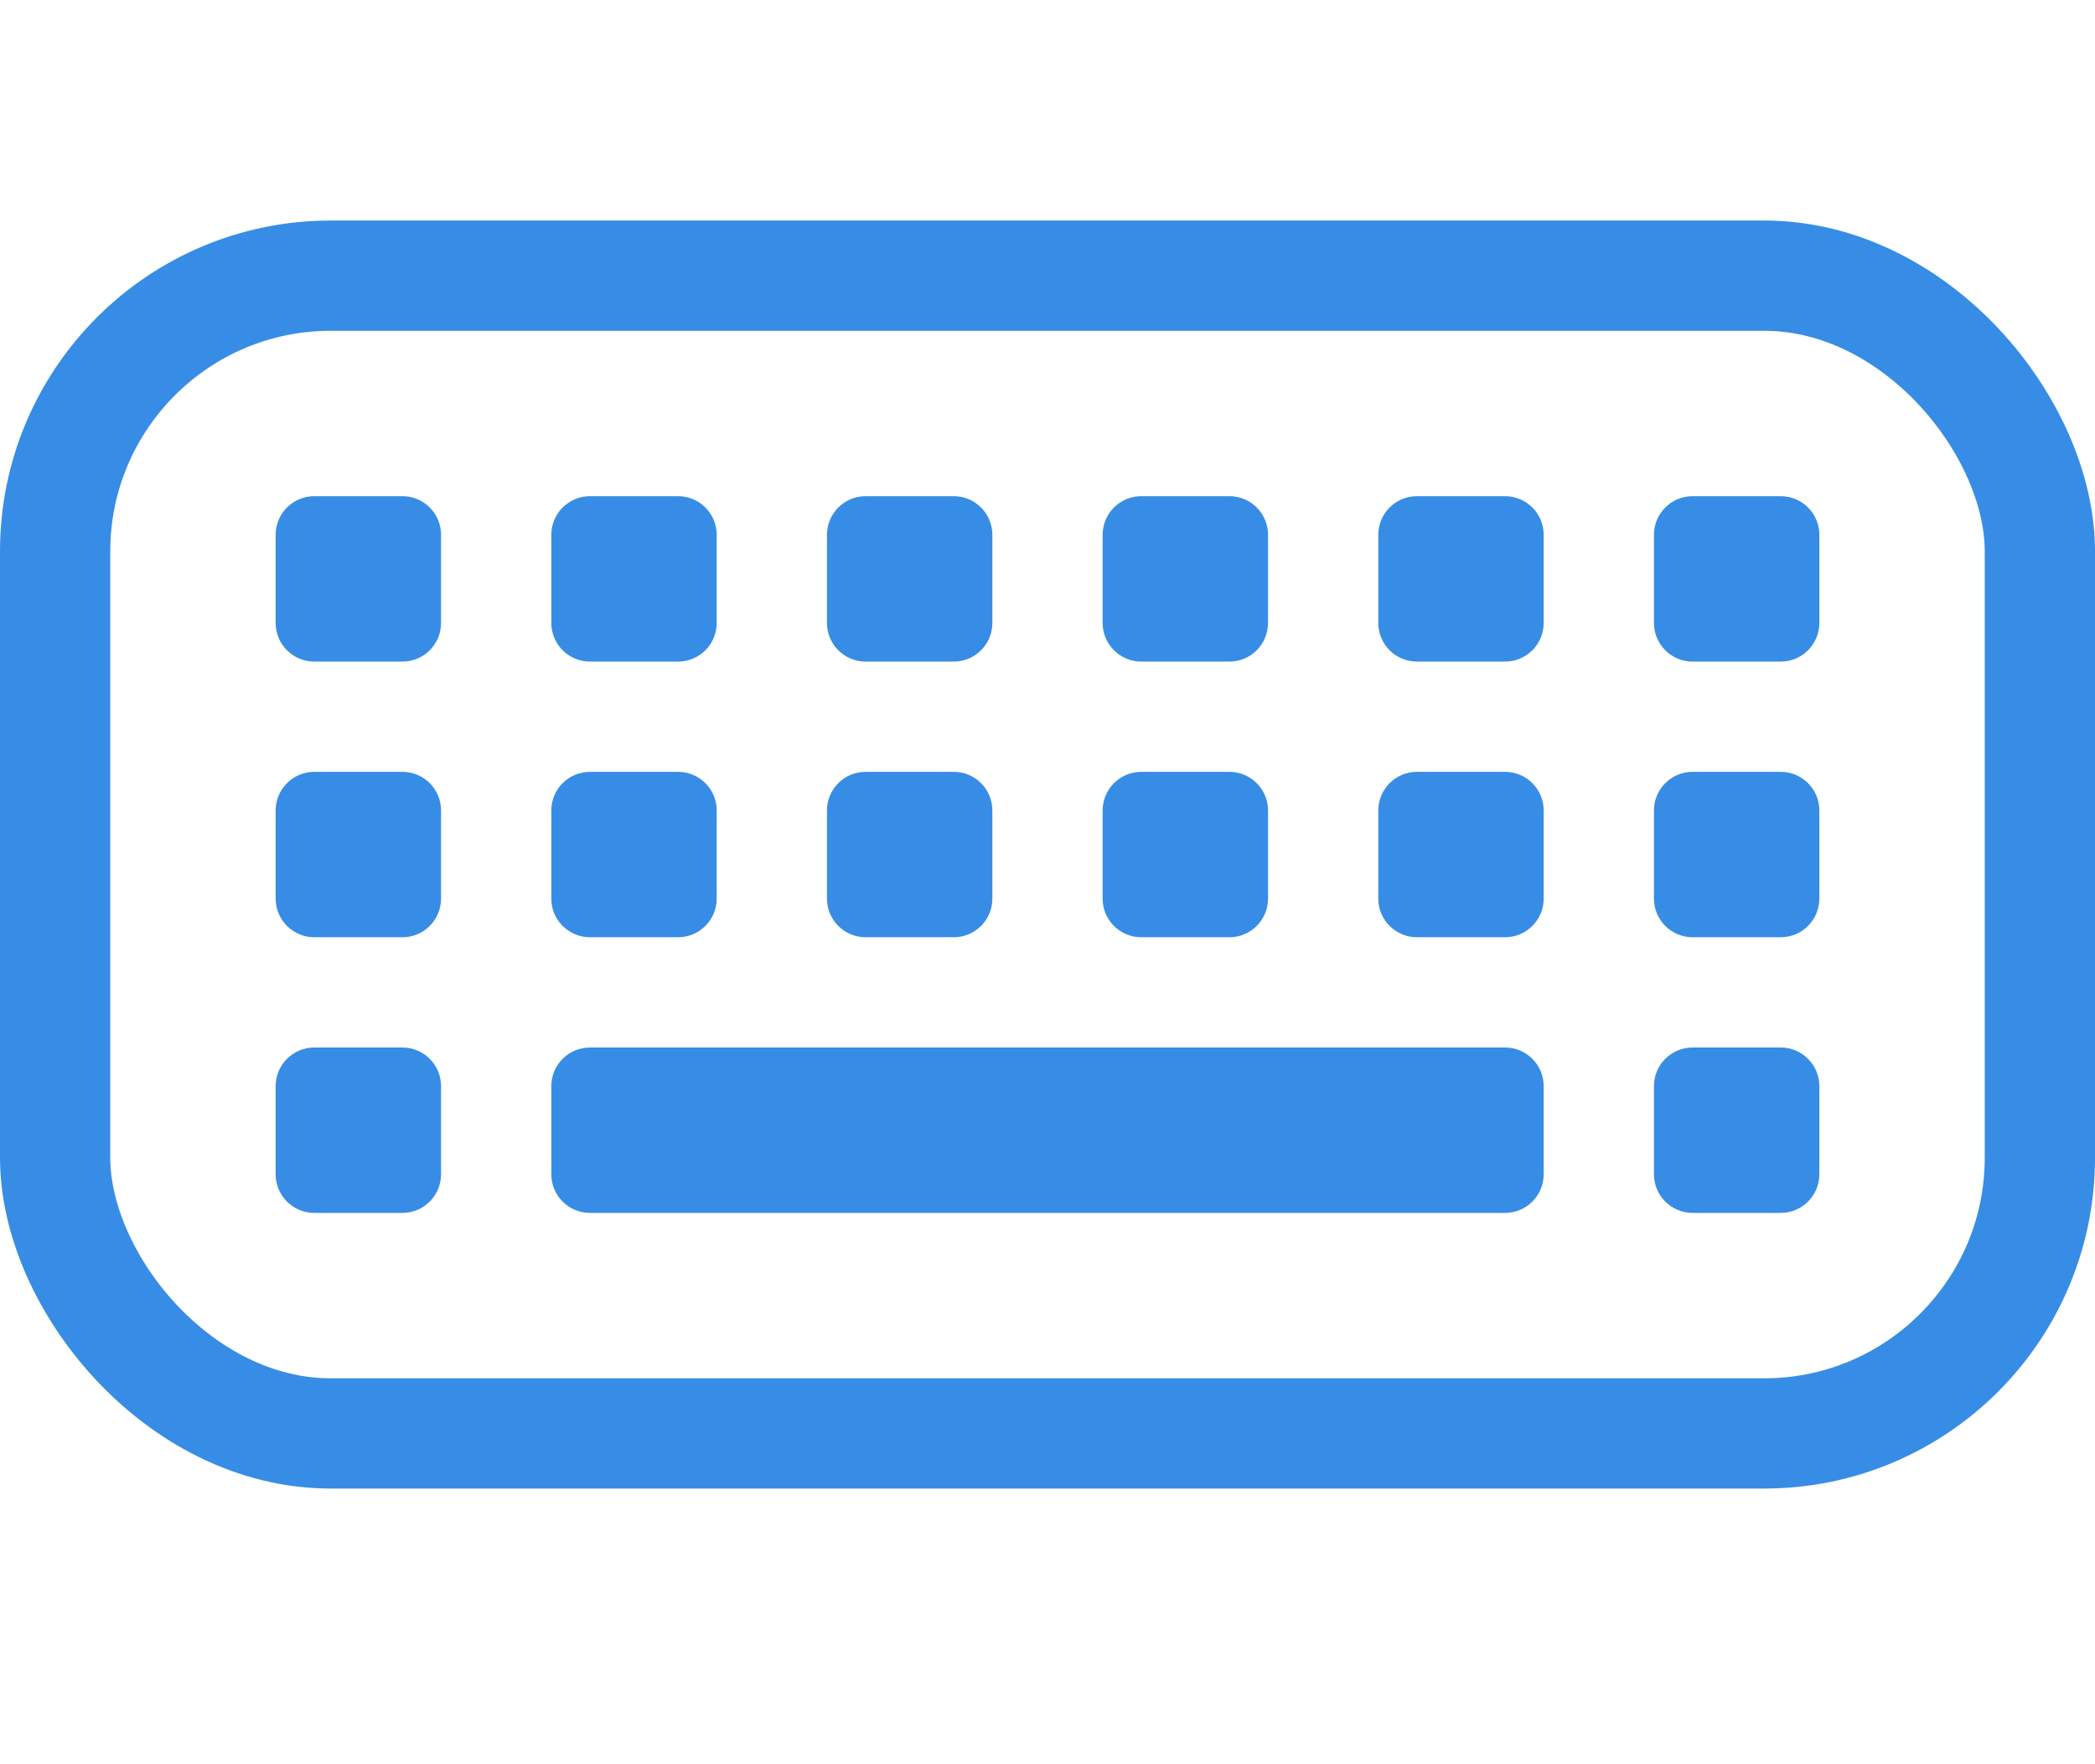 <?xml version="1.0" encoding="UTF-8"?>
<svg width="19px" height="16px" viewBox="0 0 19 16" version="1.1" xmlns="http://www.w3.org/2000/svg" xmlns:xlink="http://www.w3.org/1999/xlink">
    <!-- Generator: Sketch 59.1 (86144) - https://sketch.com -->
    <title>keyboard</title>
    <desc>Created with Sketch.</desc>
    <g id="Symbols/Icons" stroke="none" stroke-width="1" fill="none" fill-rule="evenodd">
        <g id="Icons/Keyboard">
            <rect id="Rectangle" stroke="#378DE5" x="0.5" y="2.5" width="18" height="10.5" rx="2.5"></rect>
            <path d="M3.65,9.5 C3.843,9.5 4,9.657 4,9.85 L4,10.65 C4,10.843 3.843,11 3.65,11 L2.85,11 C2.657,11 2.5,10.843 2.5,10.65 L2.5,9.85 C2.5,9.657 2.657,9.5 2.85,9.5 L3.65,9.5 Z M13.65,9.5 C13.843,9.5 14,9.657 14,9.85 L14,10.65 C14,10.843 13.843,11 13.65,11 L5.35,11 C5.157,11 5,10.843 5,10.65 L5,9.85 C5,9.657 5.157,9.5 5.35,9.5 L13.65,9.5 Z M16.15,9.5 C16.343,9.5 16.5,9.657 16.5,9.85 L16.5,10.65 C16.5,10.843 16.343,11 16.15,11 L15.35,11 C15.157,11 15,10.843 15,10.65 L15,9.85 C15,9.657 15.157,9.5 15.35,9.5 L16.15,9.5 Z M3.65,7 C3.843,7 4,7.157 4,7.35 L4,8.15 C4,8.343 3.843,8.5 3.65,8.5 L2.85,8.5 C2.657,8.5 2.5,8.343 2.5,8.15 L2.5,7.35 C2.5,7.157 2.657,7 2.85,7 L3.65,7 Z M6.15,7 C6.343,7 6.5,7.157 6.5,7.35 L6.5,8.15 C6.5,8.343 6.343,8.5 6.15,8.5 L5.35,8.5 C5.157,8.5 5,8.343 5,8.15 L5,7.35 C5,7.157 5.157,7 5.35,7 L6.15,7 Z M8.65,7 C8.843,7 9,7.157 9,7.35 L9,8.15 C9,8.343 8.843,8.5 8.65,8.5 L7.85,8.5 C7.657,8.5 7.5,8.343 7.5,8.15 L7.5,7.35 C7.5,7.157 7.657,7 7.85,7 L8.65,7 Z M11.15,7 C11.343,7 11.5,7.157 11.5,7.35 L11.5,8.15 C11.5,8.343 11.343,8.5 11.15,8.5 L10.35,8.5 C10.157,8.5 10,8.343 10,8.15 L10,7.35 C10,7.157 10.157,7 10.35,7 L11.15,7 Z M13.65,7 C13.843,7 14,7.157 14,7.35 L14,8.15 C14,8.343 13.843,8.5 13.65,8.5 L12.85,8.5 C12.657,8.5 12.5,8.343 12.5,8.15 L12.5,7.35 C12.5,7.157 12.657,7 12.85,7 L13.65,7 Z M16.15,7 C16.343,7 16.5,7.157 16.5,7.35 L16.5,8.15 C16.5,8.343 16.343,8.5 16.15,8.5 L15.35,8.5 C15.157,8.5 15,8.343 15,8.15 L15,7.35 C15,7.157 15.157,7 15.35,7 L16.15,7 Z M3.65,4.5 C3.843,4.5 4,4.657 4,4.85 L4,5.65 C4,5.843 3.843,6 3.65,6 L2.85,6 C2.657,6 2.5,5.843 2.5,5.65 L2.5,4.85 C2.5,4.657 2.657,4.5 2.85,4.5 L3.65,4.5 Z M6.15,4.5 C6.343,4.5 6.5,4.657 6.5,4.85 L6.5,5.65 C6.5,5.843 6.343,6 6.15,6 L5.35,6 C5.157,6 5,5.843 5,5.65 L5,4.85 C5,4.657 5.157,4.5 5.35,4.5 L6.15,4.5 Z M8.65,4.5 C8.843,4.5 9,4.657 9,4.85 L9,5.65 C9,5.843 8.843,6 8.65,6 L7.85,6 C7.657,6 7.5,5.843 7.5,5.65 L7.5,4.85 C7.5,4.657 7.657,4.5 7.85,4.5 L8.65,4.5 Z M11.15,4.5 C11.343,4.5 11.5,4.657 11.5,4.85 L11.5,5.65 C11.5,5.843 11.343,6 11.15,6 L10.35,6 C10.157,6 10,5.843 10,5.65 L10,4.85 C10,4.657 10.157,4.5 10.35,4.5 L11.15,4.5 Z M13.65,4.5 C13.843,4.5 14,4.657 14,4.85 L14,5.65 C14,5.843 13.843,6 13.65,6 L12.85,6 C12.657,6 12.5,5.843 12.5,5.65 L12.5,4.85 C12.5,4.657 12.657,4.5 12.85,4.5 L13.65,4.5 Z M16.15,4.5 C16.343,4.5 16.5,4.657 16.5,4.85 L16.5,5.65 C16.5,5.843 16.343,6 16.15,6 L15.35,6 C15.157,6 15,5.843 15,5.65 L15,4.85 C15,4.657 15.157,4.5 15.35,4.5 L16.15,4.5 Z" id="Combined-Shape" fill="#378DE5" fill-rule="nonzero"></path>
        </g>
    </g>
</svg>